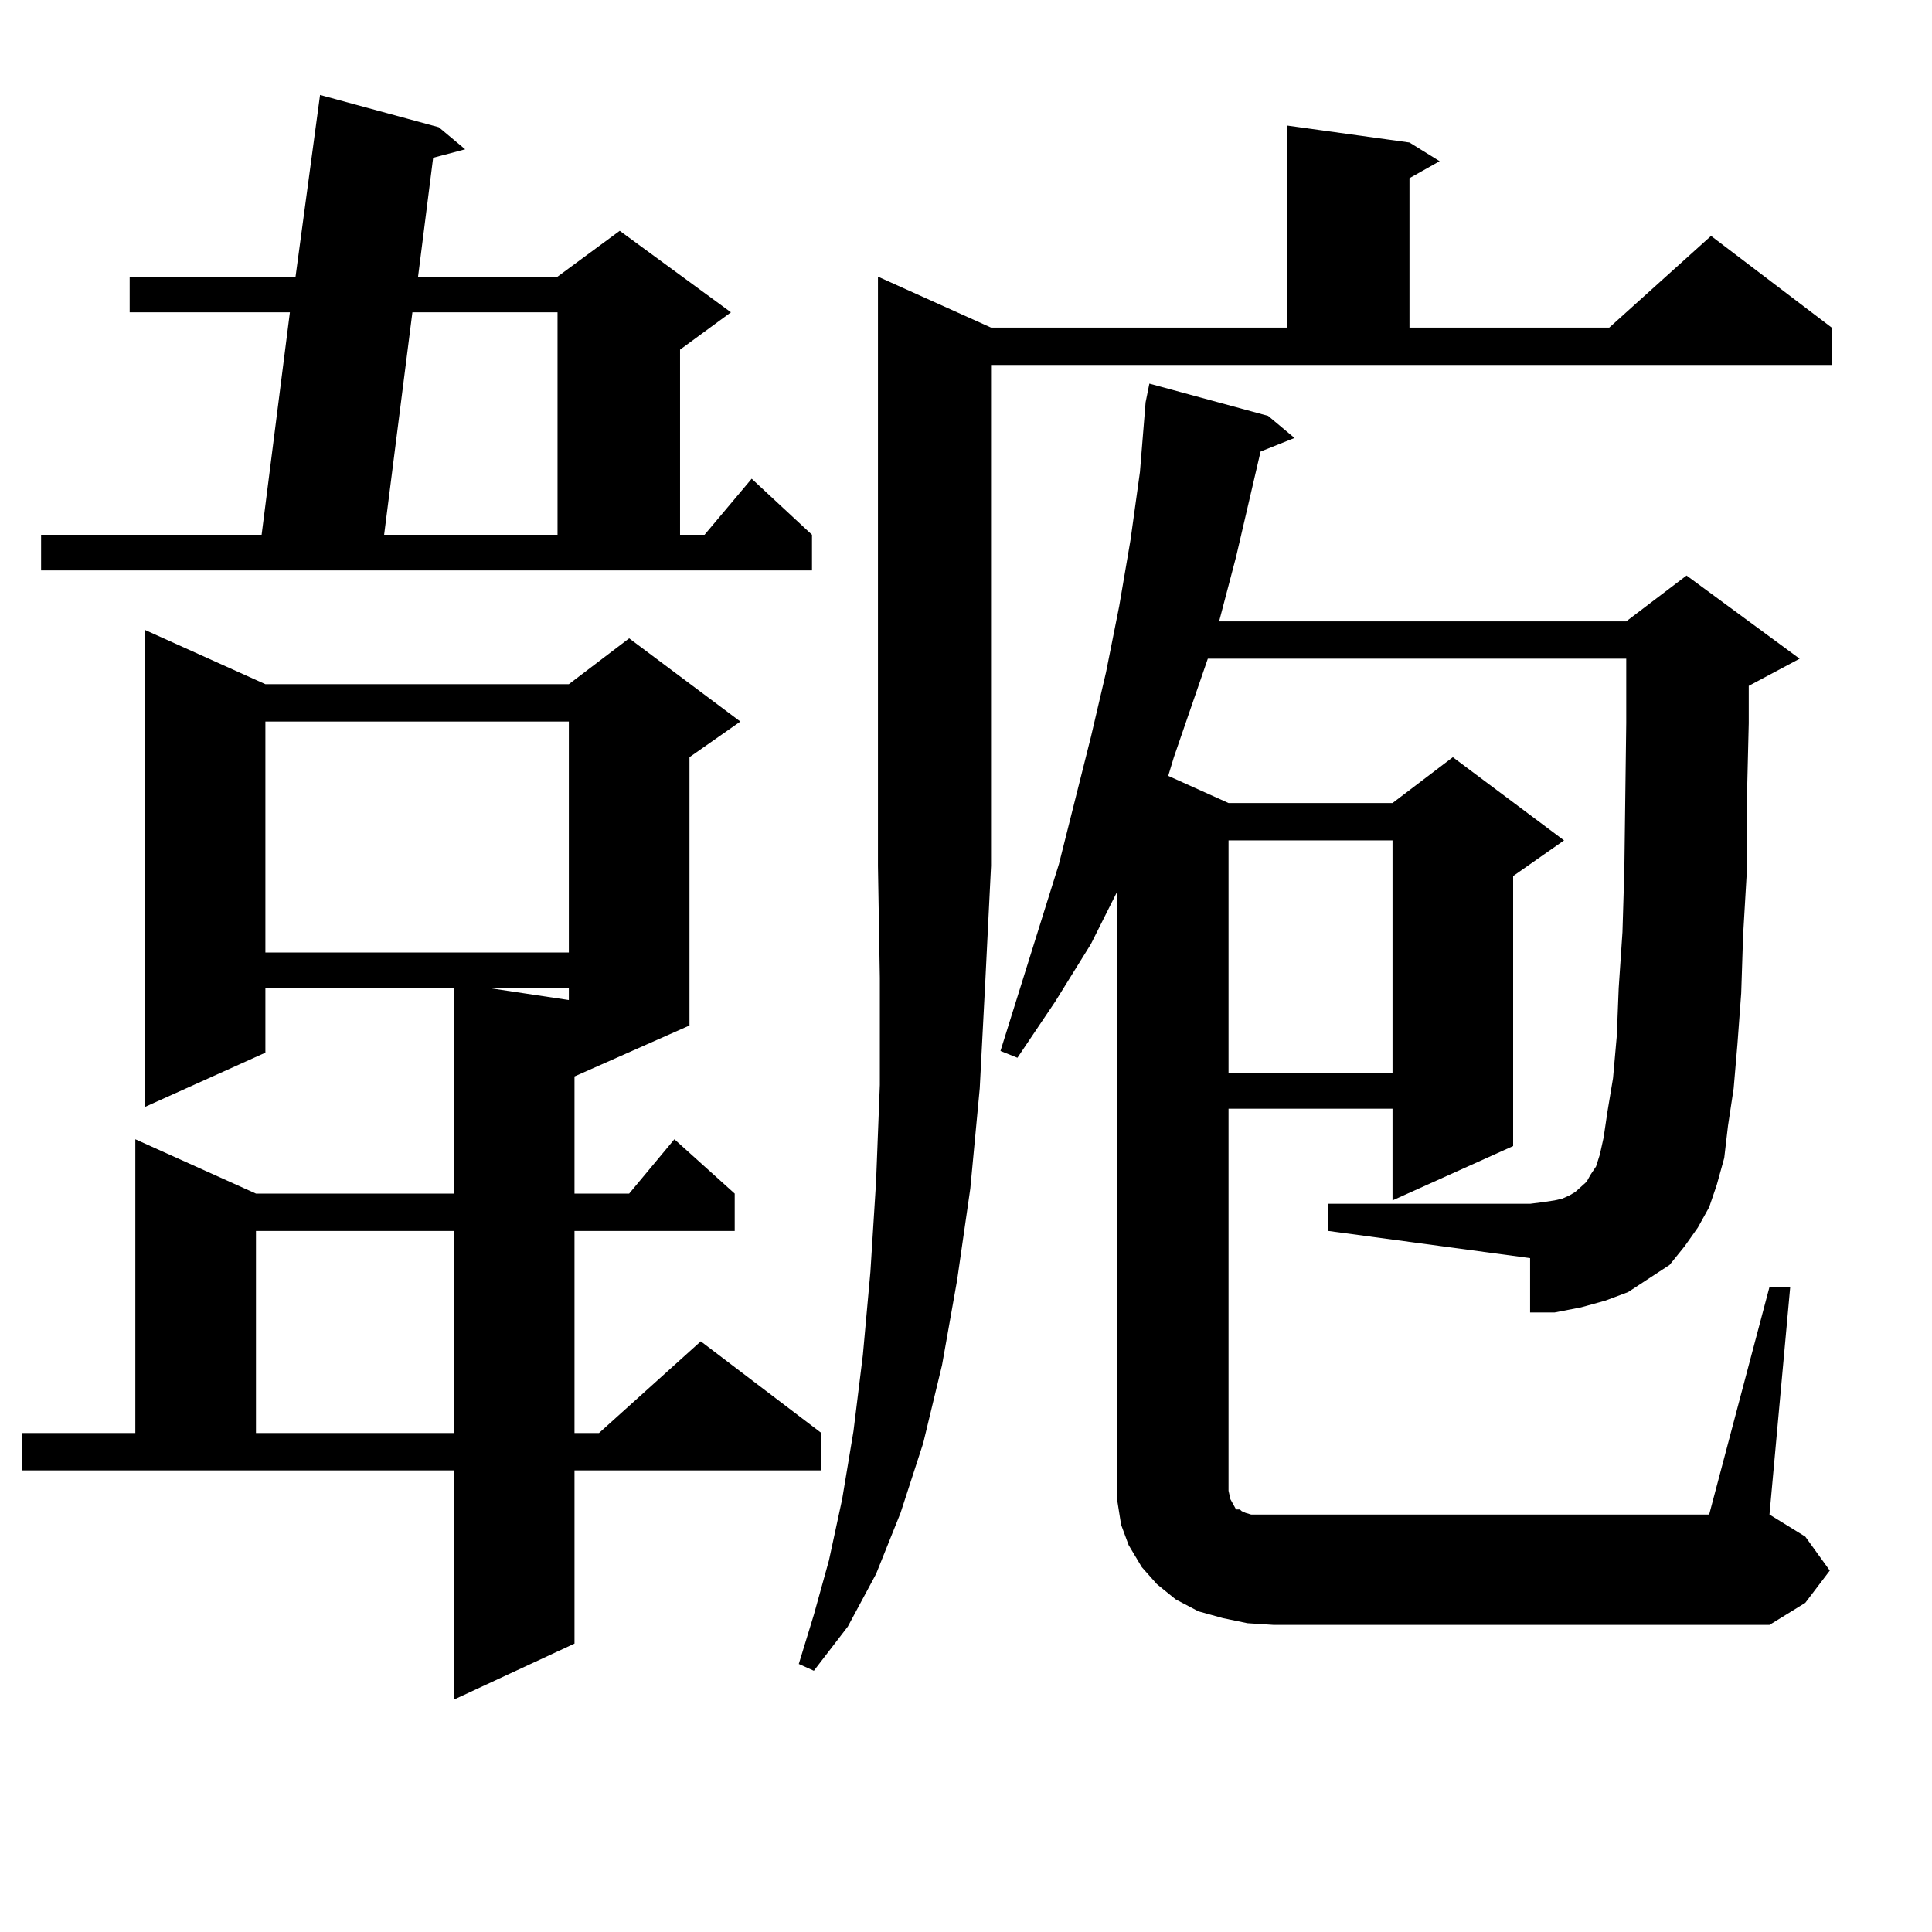 <?xml version="1.0" encoding="utf-8"?>
<!-- Generator: Adobe Illustrator 16.0.0, SVG Export Plug-In . SVG Version: 6.00 Build 0)  -->
<!DOCTYPE svg PUBLIC "-//W3C//DTD SVG 1.1//EN" "http://www.w3.org/Graphics/SVG/1.1/DTD/svg11.dtd">
<svg version="1.1" id="图层_1" xmlns="http://www.w3.org/2000/svg" xmlns:xlink="http://www.w3.org/1999/xlink" x="0px" y="0px"
	 width="1000px" height="1000px" viewBox="0 0 1000 1000" enable-background="new 0 0 1000 1000" xml:space="preserve">
<path d="M11.512,741.73h58.535V589.68l62.438,28.125h102.437V511.457h-97.559v33.398L74.925,572.98V326.008l62.438,28.125h157.069
	l31.219-23.73l57.56,43.066l-26.341,18.457v138.867l-59.511,26.367v60.645h28.292l23.414-28.125l31.219,28.125v19.336h-82.925
	v104.59h12.683l52.682-47.461l62.438,47.461v19.336H297.358v89.648l-62.438,29.004V761.066H11.512V741.73z M21.268,276.789h114.144
	l14.634-115.137H67.12v-18.457h85.852l12.683-94.043l61.462,16.699l13.658,11.426l-16.585,4.395l-7.805,61.523h72.193l32.194-23.73
	l57.56,42.188l-26.341,19.336v95.801h12.683l24.39-29.004l31.219,29.004v18.457H21.268V276.789z M132.484,637.141v104.59h102.437
	v-104.59H132.484z M137.362,373.469V493h157.069V373.469H137.362z M213.458,161.652l-14.634,115.137h89.754V161.652H213.458z
	 M253.457,511.457l40.975,6.152v-6.152H253.457z M512.963,169.563H666.13V64.973l63.413,8.789l15.609,9.668l-15.609,8.789v77.344
	h103.412l52.682-47.461l62.438,47.461v19.336H512.963v259.277l-2.927,58.887l-2.927,56.25l-4.878,51.855l-6.829,47.461
	l-7.805,43.945l-9.756,40.43l-11.707,36.035l-12.683,31.641l-14.634,27.246l-17.561,22.852l-7.805-3.516l7.805-25.488l7.805-28.125
	l6.829-31.641l5.854-35.156l4.878-39.551l3.902-43.066l2.927-46.582l1.951-50.098v-55.371l-0.976-58.008v-304.98L512.963,169.563z
	 M915.88,666.145h10.731L915.88,783.918l18.536,11.426l12.683,17.578l-12.683,16.699l-18.536,11.426H659.301l-13.658-0.879
	l-12.683-2.637l-12.683-3.516l-11.707-6.152l-9.756-7.91l-7.805-8.789l-6.829-11.426l-3.902-10.547l-1.951-12.305v-11.426V461.359
	l-13.658,27.246l-18.536,29.883l-19.512,29.004l-8.78-3.516l30.243-96.68l16.585-65.918l7.805-33.398l6.829-34.277l5.854-34.277
	l4.878-35.156l2.927-36.035l1.951-9.668l61.462,16.699l13.658,11.426l-17.561,7.031l-12.683,54.492l-8.78,33.398h210.727
	l31.219-23.73l58.535,43.066l-26.341,14.063v19.336l-0.976,40.43v36.035l-1.951,33.398l-0.976,29.883l-1.951,26.367l-1.951,22.852
	l-2.927,19.336l-1.951,16.699l-3.902,14.063l-3.902,11.426l-5.854,10.547l-6.829,9.668l-7.805,9.668l-10.731,7.031l-10.731,7.031
	l-11.707,4.395l-12.683,3.516l-13.658,2.637H791.98v-28.125l-104.388-14.063v-14.063H791.98l6.829-0.879l5.854-0.879l3.902-0.879
	l3.902-1.758l2.927-1.758l2.927-2.637l2.927-2.637l1.951-3.516l2.927-4.395l1.951-6.152l1.951-8.789l1.951-13.184l2.927-17.578
	l1.951-21.973l0.976-24.609l1.951-29.004l0.976-32.52l0.976-75.586v-33.398h-216.58l-17.561,50.977l-2.927,9.668l31.219,14.063
	h84.876l31.219-23.73l57.56,43.066L783.2,453.449v139.746l-62.438,28.125v-47.461h-84.876v191.602v6.152l0.976,4.395l2.927,5.273
	h1.951l0.976,0.879l1.951,0.879l2.927,0.879h5.854h231.214L915.88,666.145z M635.887,434.992v120.41h84.876v-120.41H635.887z"/>
</svg>
